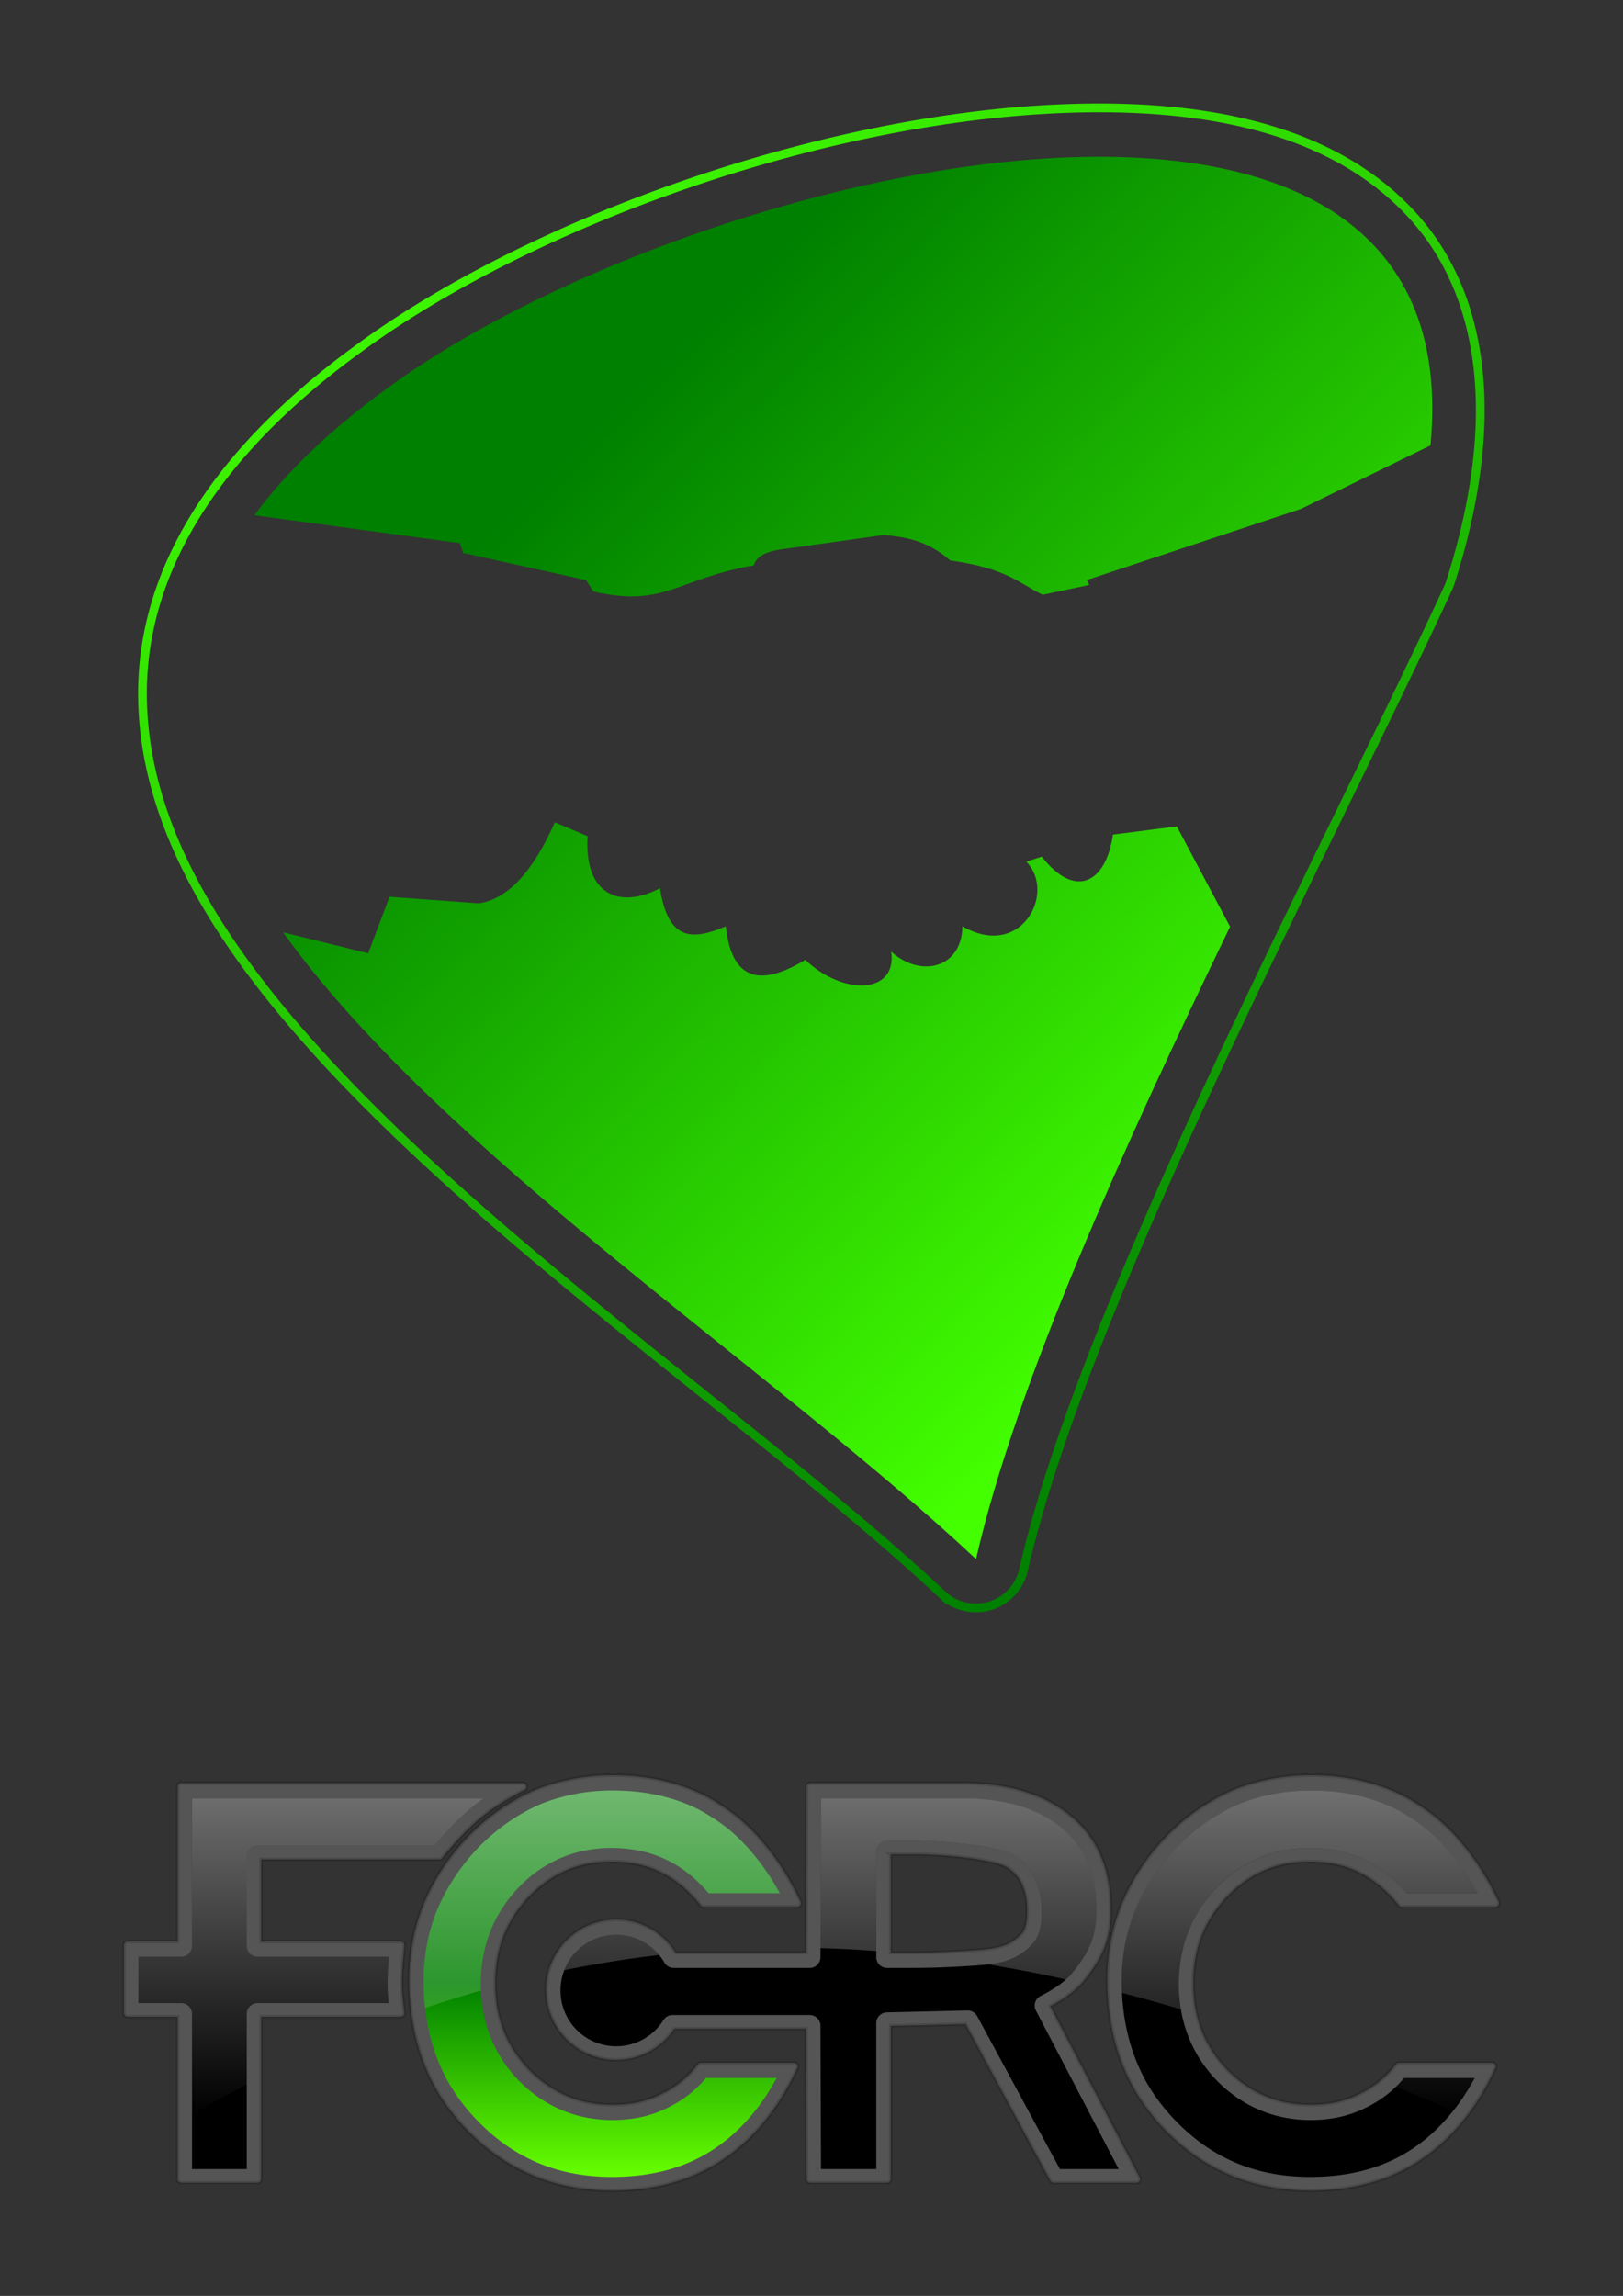 <svg xmlns="http://www.w3.org/2000/svg" viewBox="0 0 744.09 1052.4"><rect x="0" y="0" width="744.09" height="1052.4" fill="#333333" stroke="none"/><defs><linearGradient id="a" y2="728.01" gradientUnits="userSpaceOnUse" x2="-8641.6" y1="125.58" x1="-9003.8"><stop offset="0" stop-color="#42ff00"/><stop offset="1" stop-color="green"/></linearGradient><linearGradient id="b" y2="586.82" gradientUnits="userSpaceOnUse" x2="-8617.6" y1="253.54" x1="-8945.1"><stop offset="0" stop-color="green"/><stop offset="1" stop-color="#43ff00"/></linearGradient><linearGradient id="c" y2="1004" gradientUnits="userSpaceOnUse" x2="315.53" y1="915.47" x1="315.53"><stop offset="0" stop-color="green"/><stop offset="1" stop-color="#67ff00"/></linearGradient><linearGradient id="d" y2="-5670.2" gradientUnits="userSpaceOnUse" x2="-7695.5" gradientTransform="translate(4381.8 3901.8) scale(.516)" y1="-5957.9" x1="-7695.5"><stop offset="0" stop-color="#fff"/><stop offset="1" stop-color="#fff" stop-opacity="0"/></linearGradient></defs><path d="M-8741.2 128.59c-115.78 1.064-255.8 51.381-336.03 110.38-.036.027-.089.036-.125.063v.03c-67.498 49.044-98.976 103.33-98.844 158.25.132 54.957 29.769 105.7 70.719 153.28 81.899 95.156 214.16 182.8 296.03 259.53a22.412 22.412 0 0037.156-11.343c28.282-123.27 136.54-324.53 194.66-450.03a22.412 22.412 0 001-2.563c24.022-74.948 15.792-133.12-18.594-169.72-34.386-36.6-88.051-48.407-145.97-47.875z" stroke="url(#a)" stroke-width="4" fill="none" transform="translate(9241.526 -79.12)"/><path d="M-8740.9 151c-109.16 1.003-248.34 51.087-323.09 106.09-26.652 19.349-46.623 38.778-60.906 58.219l94.219 12.781 1.5 4.5 56.3 12.41 3.375 5.25c32.736 7.497 38.13-5.768 73.531-12 1.81-5.809 9.207-7.005 16.906-7.906l42.75-6c8.587.843 19.592 2.053 30.406 11.656 26.165 3.749 30.988 10.158 42.406 15.75l21.375-4.5-1.125-2.25 98.3-32.66 59.25-29.062c9.4-98.18-61.9-133.14-155.1-132.28zm-246.25 305.06c-10.596 23.779-22.31 35.353-34.906 37.125l-40.906-3-9.75 25.906-39.031-9.625c72.944 101.72 224.3 199.79 317.69 287.31 18.604-81.089 67.996-189.59 116.47-289.88l-24.406-45.969-29.281 3.75c-3.19 22.347-17.429 29.672-32.625 10.125l-7.125 2.25c13.91 14.134-2.204 45.256-29.281 29.656-.173 18.985-18.857 24.019-32.656 11.625 2.876 19.325-21.746 20.563-39.375 3.75-21.471 13.058-33.946 8.587-36.406-15.375-13.674 5.722-26.365 8.332-30.188-17.469-17.949 9.41-34.847 3.864-33.219-23.812l-15-6.375z" fill="url(#b)" transform="translate(9241.526 -79.12)"/><g><path d="M280.806 813.749c-12.305 0-24.093 2.22-35.321 6.66a1.676 1.676 0 00-.05.033c-10.812 4.694-20.588 11.321-29.289 19.854a1.676 1.676 0 000 .016c-9.197 9.197-16.329 19.587-21.353 31.143a1.676 1.676 0 00-.017 0c-4.784 11.248-7.16 23.386-7.16 36.353 0 8.768.962 17.267 2.886 25.466a92.958 92.958 0 008.92 23.386 1.676 1.676 0 000 .016c4.104 7.289 9.12 13.906 14.982 19.854v.016l.017-.016c17.822 18.32 39.983 27.563 66.141 27.563 19.861 0 36.893-4.73 50.948-14.24 6.9-4.629 13.226-10.472 19-17.5 5.781-7.039 10.794-15.196 15.047-24.45a1.676 1.676 0 00-1.516-2.37h-42.724a1.676 1.676 0 00-1.338.66c-4.537 5.97-10.154 10.527-16.918 13.71a1.676 1.676 0 00-.05.016c-6.41 3.244-13.781 4.887-22.21 4.887-14.985 0-27.631-5.336-38.303-16.16l-.017-.016c-10.332-10.821-15.451-23.901-15.451-39.578 0-15.686 5.124-28.77 15.467-39.595 10.342-10.824 22.81-16.16 37.804-16.16 8.675 0 16.266 1.674 22.837 5a1.676 1.676 0 00.017 0c6.663 3.252 12.676 8.26 18.064 15.095a1.676 1.676 0 001.322.646h42.982a1.676 1.676 0 001.516-2.387c-4.576-9.735-9.862-18.248-15.886-25.531-.01-.006-.01-.01-.017-.017-5.928-7.343-12.392-13.29-19.37-17.838-.01-.008-.017-.024-.034-.031-7.056-4.866-14.82-8.489-23.289-10.838h-.017c-8.402-2.435-17.618-3.645-27.628-3.645zm320.03 0c-12.305 0-24.078 2.22-35.304 6.66a1.676 1.676 0 00-.05.033c-10.811 4.693-20.604 11.32-29.305 19.854a1.676 1.676 0 000 .016c-9.197 9.197-16.329 19.587-21.353 31.143a1.676 1.676 0 00-.017 0c-4.784 11.248-7.16 23.386-7.16 36.353 0 8.768.962 17.267 2.886 25.466a93.015 93.015 0 008.935 23.386 1.676 1.676 0 000 .016 93.652 93.652 0 0014.967 19.854v.016l.017-.016c17.822 18.32 39.984 27.563 66.142 27.563 19.861 0 36.893-4.73 50.949-14.24 6.899-4.628 13.241-10.47 19.015-17.5 5.782-7.039 10.796-15.196 15.048-24.45a1.676 1.676 0 00-1.516-2.37h-42.74a1.676 1.676 0 00-1.338.66c-4.538 5.972-10.14 10.527-16.902 13.71a1.676 1.676 0 00-.05.016c-6.408 3.243-13.798 4.887-22.224 4.887-14.986 0-27.632-5.336-38.304-16.16l-.017-.016c-10.332-10.821-15.451-23.901-15.451-39.578 0-15.686 5.124-28.77 15.467-39.595 10.342-10.823 22.826-16.16 37.82-16.16 8.676 0 16.25 1.674 22.822 5a1.676 1.676 0 00.017 0c6.664 3.252 12.693 8.262 18.079 15.095a1.676 1.676 0 001.323.646h42.98a1.676 1.676 0 001.516-2.387c-4.576-9.737-9.878-18.25-15.902-25.531-.01-.006-.01-.01-.017-.017-5.926-7.342-12.375-13.29-19.354-17.838-.01-.008-.017-.024-.033-.031-7.056-4.867-14.837-8.489-23.305-10.838h-.017c-8.402-2.435-17.618-3.645-27.628-3.645zm-517.73 3.58a1.676 1.676 0 00-1.677 1.678v70.948H58.527a1.676 1.676 0 00-1.678 1.677v31.127a1.676 1.676 0 001.678 1.677h22.902v74.4a1.676 1.676 0 001.677 1.677h34.95a1.676 1.676 0 001.677-1.678v-74.399h64.012a1.676 1.676 0 001.662-1.903c-1.543-11.535-1.542-15.05 0-30.74a1.676 1.676 0 00-1.662-1.838h-64.012v-37.643h81.69a1.676 1.676 0 001.29-.613c12.749-15.594 21.486-22.928 37.723-31.192a1.676 1.676 0 00-.758-3.177H83.108zm288.37 0a1.676 1.676 0 00-1.677 1.678l-.242 76.076h-59.788c-5.679-9.1-15.754-15.193-27.257-15.193-17.736 0-32.16 14.423-32.16 32.159 0 17.737 14.424 32.143 32.16 32.143 11.125 0 20.906-5.686 26.676-14.29h60.368l.243 68.932a1.676 1.676 0 001.677 1.677h35.208a1.676 1.676 0 001.677-1.677v-70.206l34.337-.823 38.836 71.82a1.676 1.676 0 001.468.886h38.046a1.676 1.676 0 001.484-2.451l-40.998-78.463c6.858-3.576 12.173-7.563 15.741-12.096 0-.006.011-.011.017-.017 4.19-5.197 7.239-10.189 9.128-14.999a1.676 1.676 0 000-.016c1.904-4.93 2.839-10.692 2.839-17.273 0-18.22-6.026-32.556-18.015-42.514v-.016c0-.006-.011.006-.017 0-12.224-10.266-28.953-15.338-49.965-15.338h-69.786zm36.885 32.627h11.403c4.79 0 10.358.282 16.66.855 6.293.572 11.773 1.352 16.467 2.323a1.676 1.676 0 00.033 0c4.647.881 7.924 2.115 9.71 3.419a1.676 1.676 0 00.016.016c5.523 3.934 8.307 10.258 8.307 19.628 0 4.44-.78 7.587-2.016 9.467-3.146 3.642-6.28 5.514-10.484 6.677-4.231 1.171-9.57 1.549-16.676 1.968-11.97.735-18.922.774-27.563.774h-5.855v-45.126z" opacity=".088" stroke="#000" stroke-width="1.632" fill="#fff"/><path d="M280.806 813.749c-12.305 0-24.093 2.22-35.321 6.66a1.676 1.676 0 00-.05.033c-10.812 4.694-20.588 11.321-29.289 19.854a1.676 1.676 0 000 .016c-9.197 9.197-16.329 19.587-21.353 31.143a1.676 1.676 0 00-.017 0c-4.784 11.248-7.16 23.386-7.16 36.353 0 8.768.962 17.267 2.886 25.466a92.958 92.958 0 008.92 23.386 1.676 1.676 0 000 .016c4.104 7.289 9.12 13.906 14.982 19.854v.016l.017-.016c17.822 18.32 39.983 27.563 66.141 27.563 19.861 0 36.893-4.73 50.948-14.24 6.9-4.629 13.226-10.472 19-17.5 5.781-7.039 10.794-15.196 15.047-24.45a1.676 1.676 0 00-1.516-2.37h-42.724a1.676 1.676 0 00-1.338.66c-4.537 5.97-10.154 10.527-16.918 13.71a1.676 1.676 0 00-.05.016c-6.41 3.244-13.781 4.887-22.21 4.887-14.985 0-27.631-5.336-38.303-16.16l-.017-.016c-10.332-10.821-15.451-23.901-15.451-39.578 0-15.686 5.124-28.77 15.467-39.595 10.342-10.824 22.81-16.16 37.804-16.16 8.675 0 16.266 1.674 22.837 5a1.676 1.676 0 00.017 0c6.663 3.252 12.676 8.26 18.064 15.095a1.676 1.676 0 001.322.646h42.982a1.676 1.676 0 001.516-2.387c-4.576-9.735-9.862-18.248-15.886-25.531-.01-.006-.01-.01-.017-.017-5.928-7.343-12.392-13.29-19.37-17.838-.01-.008-.017-.024-.034-.031-7.056-4.866-14.82-8.489-23.289-10.838h-.017c-8.402-2.435-17.618-3.645-27.628-3.645zm320.03 0c-12.305 0-24.078 2.22-35.304 6.66a1.676 1.676 0 00-.05.033c-10.811 4.693-20.604 11.32-29.305 19.854a1.676 1.676 0 000 .016c-9.197 9.197-16.329 19.587-21.353 31.143a1.676 1.676 0 00-.017 0c-4.784 11.248-7.16 23.386-7.16 36.353 0 8.768.962 17.267 2.886 25.466a93.015 93.015 0 008.935 23.386 1.676 1.676 0 000 .016 93.652 93.652 0 0014.967 19.854v.016l.017-.016c17.822 18.32 39.984 27.563 66.142 27.563 19.861 0 36.893-4.73 50.949-14.24 6.899-4.628 13.241-10.47 19.015-17.5 5.782-7.039 10.796-15.196 15.048-24.45a1.676 1.676 0 00-1.516-2.37h-42.74a1.676 1.676 0 00-1.338.66c-4.538 5.972-10.14 10.527-16.902 13.71a1.676 1.676 0 00-.05.016c-6.408 3.243-13.798 4.887-22.224 4.887-14.986 0-27.632-5.336-38.304-16.16l-.017-.016c-10.332-10.821-15.451-23.901-15.451-39.578 0-15.686 5.124-28.77 15.467-39.595 10.342-10.823 22.826-16.16 37.82-16.16 8.676 0 16.25 1.674 22.822 5a1.676 1.676 0 00.017 0c6.664 3.252 12.693 8.262 18.079 15.095a1.676 1.676 0 001.323.646h42.98a1.676 1.676 0 001.516-2.387c-4.576-9.737-9.878-18.25-15.902-25.531-.01-.006-.01-.01-.017-.017-5.926-7.342-12.375-13.29-19.354-17.838-.01-.008-.017-.024-.033-.031-7.056-4.867-14.837-8.489-23.305-10.838h-.017c-8.402-2.435-17.618-3.645-27.628-3.645zm-517.73 3.58a1.676 1.676 0 00-1.677 1.678v70.948H58.527a1.676 1.676 0 00-1.678 1.677v31.127a1.676 1.676 0 001.678 1.677h22.902v74.4a1.676 1.676 0 001.677 1.677h34.95a1.676 1.676 0 001.677-1.678v-74.399h64.012a1.676 1.676 0 001.662-1.903c-1.543-11.535-1.542-15.05 0-30.74a1.676 1.676 0 00-1.662-1.838h-64.012v-37.643h81.69a1.676 1.676 0 001.29-.613c12.749-15.594 21.486-22.928 37.723-31.192a1.676 1.676 0 00-.758-3.177H83.108zm288.37 0a1.676 1.676 0 00-1.677 1.678l-.242 76.076h-59.788c-5.679-9.1-15.754-15.193-27.257-15.193-17.736 0-32.16 14.423-32.16 32.159 0 17.737 14.424 32.143 32.16 32.143 11.125 0 20.906-5.686 26.676-14.29h60.368l.243 68.932a1.676 1.676 0 001.677 1.677h35.208a1.676 1.676 0 001.677-1.677v-70.206l34.337-.823 38.836 71.82a1.676 1.676 0 001.468.886h38.046a1.676 1.676 0 001.484-2.451l-40.998-78.463c6.858-3.576 12.173-7.563 15.741-12.096 0-.006.011-.011.017-.017 4.19-5.197 7.239-10.189 9.128-14.999a1.676 1.676 0 000-.016c1.904-4.93 2.839-10.692 2.839-17.273 0-18.22-6.026-32.556-18.015-42.514v-.016c0-.006-.011.006-.017 0-12.224-10.266-28.953-15.338-49.965-15.338h-69.786zm36.885 32.627h11.403c4.79 0 10.358.282 16.66.855 6.293.572 11.773 1.352 16.467 2.323a1.676 1.676 0 00.033 0c4.647.881 7.924 2.115 9.71 3.419a1.676 1.676 0 00.016.016c5.523 3.934 8.307 10.258 8.307 19.628 0 4.44-.78 7.587-2.016 9.467-3.146 3.642-6.28 5.514-10.484 6.677-4.231 1.171-9.57 1.549-16.676 1.968-11.97.735-18.922.774-27.563.774h-5.855v-45.126z" opacity=".088" stroke="#000" stroke-width="1.632" fill="#fff"/><path d="M320.48 826.91c-11.477 0-22.366 2.054-32.797 6.166-10.039 4.367-19.089 10.5-27.231 18.485-8.618 8.626-15.226 18.276-19.91 29.039 0 .01-.01.021-.011.032 0 0 0 .006-.01.006-4.414 10.392-6.631 21.583-6.631 33.725 0 8.285.909 16.256 2.713 23.944a86.307 86.307 0 008.295 21.734 86.963 86.963 0 0013.879 18.415 4.93 4.93 0 01.022.025c16.696 17.166 36.803 25.554 61.425 25.554 18.816 0 34.407-4.416 47.256-13.11a4.93 4.93 0 01.017-.01c6.318-4.238 12.175-9.619 17.583-16.203 3.904-4.754 7.458-10.094 10.662-16.024h-32.41a51.735 51.735 0 01-17.668 13.67v.01c-.045.022-.085.04-.128.062-7.405 3.72-15.835 5.532-25.07 5.531-16.583 0-31.273-6.206-43.034-18.144a4.93 4.93 0 01-.05-.054c-11.441-11.973-17.296-27.018-17.296-44.16 0-17.143 5.855-32.188 17.296-44.16 11.443-11.975 26.008-18.198 42.592-18.198 9.504 0 18.164 1.86 25.75 5.685.023.01.046.021.065.032 6.973 3.416 13.226 8.495 18.74 15.033h32.642c-3.48-6.39-7.303-12.094-11.462-17.121a4.93 4.93 0 01-.04-.048c-5.565-6.898-11.523-12.373-17.87-16.502a4.93 4.93 0 01-.114-.074c-6.461-4.46-13.55-7.762-21.361-9.928a4.93 4.93 0 01-.058-.016c-7.728-2.24-16.314-3.389-25.796-3.389z" fill="url(#c)" transform="translate(-39.674 -6.181)"/><path d="M600.846 820.729c-11.477 0-22.366 2.053-32.797 6.166-10.039 4.367-19.089 10.5-27.231 18.485-8.618 8.626-15.226 18.276-19.91 29.039 0 .01-.01.021-.011.032v.006c-4.414 10.392-6.632 21.583-6.632 33.725 0 8.285.91 16.256 2.714 23.944a86.311 86.311 0 008.295 21.734 86.926 86.926 0 0013.878 18.415 4.93 4.93 0 01.022.025c16.697 17.166 36.804 25.554 61.426 25.554 18.816 0 34.406-4.416 47.256-13.11a4.93 4.93 0 01.017-.01c6.318-4.239 12.175-9.62 17.583-16.203 3.904-4.754 7.458-10.094 10.662-16.024H643.71a51.735 51.735 0 01-17.67 13.67v.01c-.045.022-.085.04-.128.062-7.405 3.72-15.835 5.531-25.069 5.531-16.584 0-31.274-6.206-43.035-18.144a4.93 4.93 0 01-.05-.054c-11.44-11.95-17.3-26.99-17.3-44.14 0-17.143 5.856-32.188 17.296-44.16 11.443-11.975 26.008-18.198 42.592-18.198 9.505 0 18.164 1.86 25.752 5.685.022.01.045.021.064.032 6.973 3.416 13.226 8.494 18.74 15.033h32.642c-3.48-6.39-7.302-12.094-11.462-17.121a4.93 4.93 0 01-.039-.048c-5.566-6.898-11.524-12.373-17.87-16.502a4.93 4.93 0 01-.114-.074c-6.462-4.46-13.551-7.762-21.361-9.928a4.93 4.93 0 01-.057-.016c-7.728-2.24-16.314-3.39-25.796-3.39zM88.036 824.309v67.69a4.93 4.93 0 01-4.93 4.929H63.462v21.266h19.646a4.93 4.93 0 014.929 4.929v71.149h25.094v-71.15a4.93 4.93 0 014.93-4.928h60.136c-.713-6.884-.678-11.936.138-21.266H118.06a4.93 4.93 0 01-4.93-4.93v-41.003a4.93 4.93 0 014.93-4.93h81.055c7.807-9.364 14.629-16.04 22.675-21.756H88.04zM376.396 824.309l-.242 72.835a4.93 4.93 0 01-4.92 4.919h-62.35a4.93 4.93 0 01-4.274-2.451c-4.422-7.611-12.62-12.741-22.096-12.741-14.165 0-25.547 11.38-25.547 25.547s11.38 25.547 25.547 25.547c9.163 0 17.126-4.801 21.644-12a4.93 4.93 0 014.177-2.306h62.899a4.93 4.93 0 014.92 4.92l.241 65.69h25.353v-66.917a4.93 4.93 0 014.806-4.919l36.998-.87a4.93 4.93 0 014.451 2.58l37.933 70.125h26.966l-37.982-72.69a4.93 4.93 0 012.194-6.692c7.047-3.485 11.984-7.296 14.983-11.112a4.93 4.93 0 01.033-.049c3.875-4.805 6.554-9.26 8.128-13.257 1.54-3.99 2.387-8.929 2.387-14.886 0-16.799-5.171-28.789-15.628-37.466a4.93 4.93 0 01-.033-.016c-10.772-9.051-25.763-13.79-45.723-13.79H376.394zm29.934 19.418a4.93 4.93 0 01.339 0h13.096c5.055 0 10.789.3 17.24.887 6.449.586 12.15 1.374 17.145 2.403.028.006.056.01.08.016 5.089.97 9.08 2.223 12.24 4.516.012.008.023.025.034.033 0 .006.01-.006.017 0 7.412 5.308 11.032 14.273 11.032 24.982 0 5.24-.756 9.665-3.194 13.257a4.93 4.93 0 01-.338.451c-3.9 4.544-8.579 7.36-13.805 8.806-5.225 1.446-10.9 1.773-18.032 2.193h-.017c-12.105.744-19.294.79-27.95.79h-7.548a4.93 4.93 0 01-4.92-4.935v-48.48a4.93 4.93 0 014.58-4.92z"/><path d="M320.48 826.91c-11.477 0-22.373 2.048-32.805 6.16-10.039 4.367-19.082 10.515-27.224 18.5-8.618 8.626-15.217 18.269-19.902 29.03 0 .011-.011.023-.017.033h-.017c-4.414 10.392-6.63 21.58-6.63 33.724 0 4.159.222 8.252.678 12.257a536.973 536.973 0 0125.595-8 77.18 77.18 0 01-.064-3.016c0-17.143 5.85-32.186 17.29-44.159 11.44-11.97 26-18.18 42.59-18.18 9.504 0 18.17 1.852 25.756 5.677l.065.032c6.973 3.416 13.226 8.493 18.741 15.031h32.644c-3.48-6.39-7.307-12.086-11.467-17.112a4.93 4.93 0 01-.033-.049c-5.566-6.898-11.524-12.386-17.87-16.515a4.93 4.93 0 01-.129-.064c-6.461-4.461-13.543-7.77-21.354-9.935a4.93 4.93 0 01-.064-.016c-7.728-2.241-16.307-3.387-25.789-3.387zm320.03 0c-11.478 0-22.357 2.048-32.788 6.16-10.039 4.367-19.099 10.515-27.24 18.5-8.618 8.626-15.217 18.269-19.902 29.03 0 .011-.011.023-.017.033-4.414 10.392-6.629 21.58-6.629 33.724 0 1.788.045 3.563.13 5.322a789.149 789.149 0 0127.014 7.548 69.888 69.888 0 01-.952-11.628c0-17.143 5.865-32.186 17.306-44.16 11.43-11.97 26-18.18 42.59-18.18 9.505 0 18.153 1.853 25.74 5.678l.065.032c6.973 3.416 13.226 8.493 18.741 15.03h32.643c-3.479-6.388-7.29-12.085-11.45-17.111a4.93 4.93 0 01-.05-.049c-5.567-6.898-11.525-12.386-17.87-16.515a4.93 4.93 0 01-.114-.064c-6.46-4.461-13.559-7.77-21.37-9.935a4.93 4.93 0 01-.05-.016c-7.727-2.241-16.322-3.387-25.805-3.387zm-512.79 3.58v67.69a4.93 4.93 0 01-4.935 4.936H103.14v21.257h19.644a4.93 4.93 0 014.935 4.935v46.078a665.582 665.582 0 0125.095-13.71v-32.368a4.93 4.93 0 014.919-4.935h60.142c-.714-6.884-.687-11.928.129-21.257h-60.271a4.93 4.93 0 01-4.92-4.936v-40.998a4.93 4.93 0 014.92-4.935h81.06c7.807-9.364 14.63-16.04 22.676-21.757H127.72zm288.35 0l-.225 68.673c8.554.24 17.08.687 25.579 1.323v-45.66a4.93 4.93 0 014.935-4.918h13.08c5.054 0 10.789.3 17.24.887 6.449.586 12.15 1.374 17.145 2.403.028.006.056.01.08.016 5.09.97 9.08 2.222 12.242 4.516.01.008.022.024.034.032 0 .006.01-.006.017 0 7.413 5.308 11.032 14.273 11.032 24.982 0 5.242-.757 9.666-3.194 13.257a4.93 4.93 0 01-.339.452c-3.898 4.544-8.578 7.36-13.806 8.806-2.314.64-4.725 1.047-7.305 1.355a657.677 657.677 0 0135.804 6.903c1.32-1.18 2.45-2.372 3.387-3.565a4.93 4.93 0 01.033-.048c3.874-4.805 6.553-9.244 8.128-13.241 1.54-3.99 2.387-8.945 2.387-14.902 0-16.8-5.171-28.79-15.628-37.466a4.93 4.93 0 01-.017-.017c-10.772-9.05-25.78-13.79-45.74-13.79h-64.867zm-93.882 62.561a25.46 25.46 0 00-23.789 16.21 507.473 507.473 0 0143.481-6.936c-4.678-5.666-11.735-9.273-19.692-9.273zm361.19 65.641a52.542 52.542 0 01-3.677 3.968c8.729 3.616 17.444 7.33 26.144 11.144 3.619-4.525 6.932-9.553 9.935-15.112h-32.402z" opacity=".435" fill="url(#d)" transform="translate(-39.674 -6.181)"/></g></svg>
